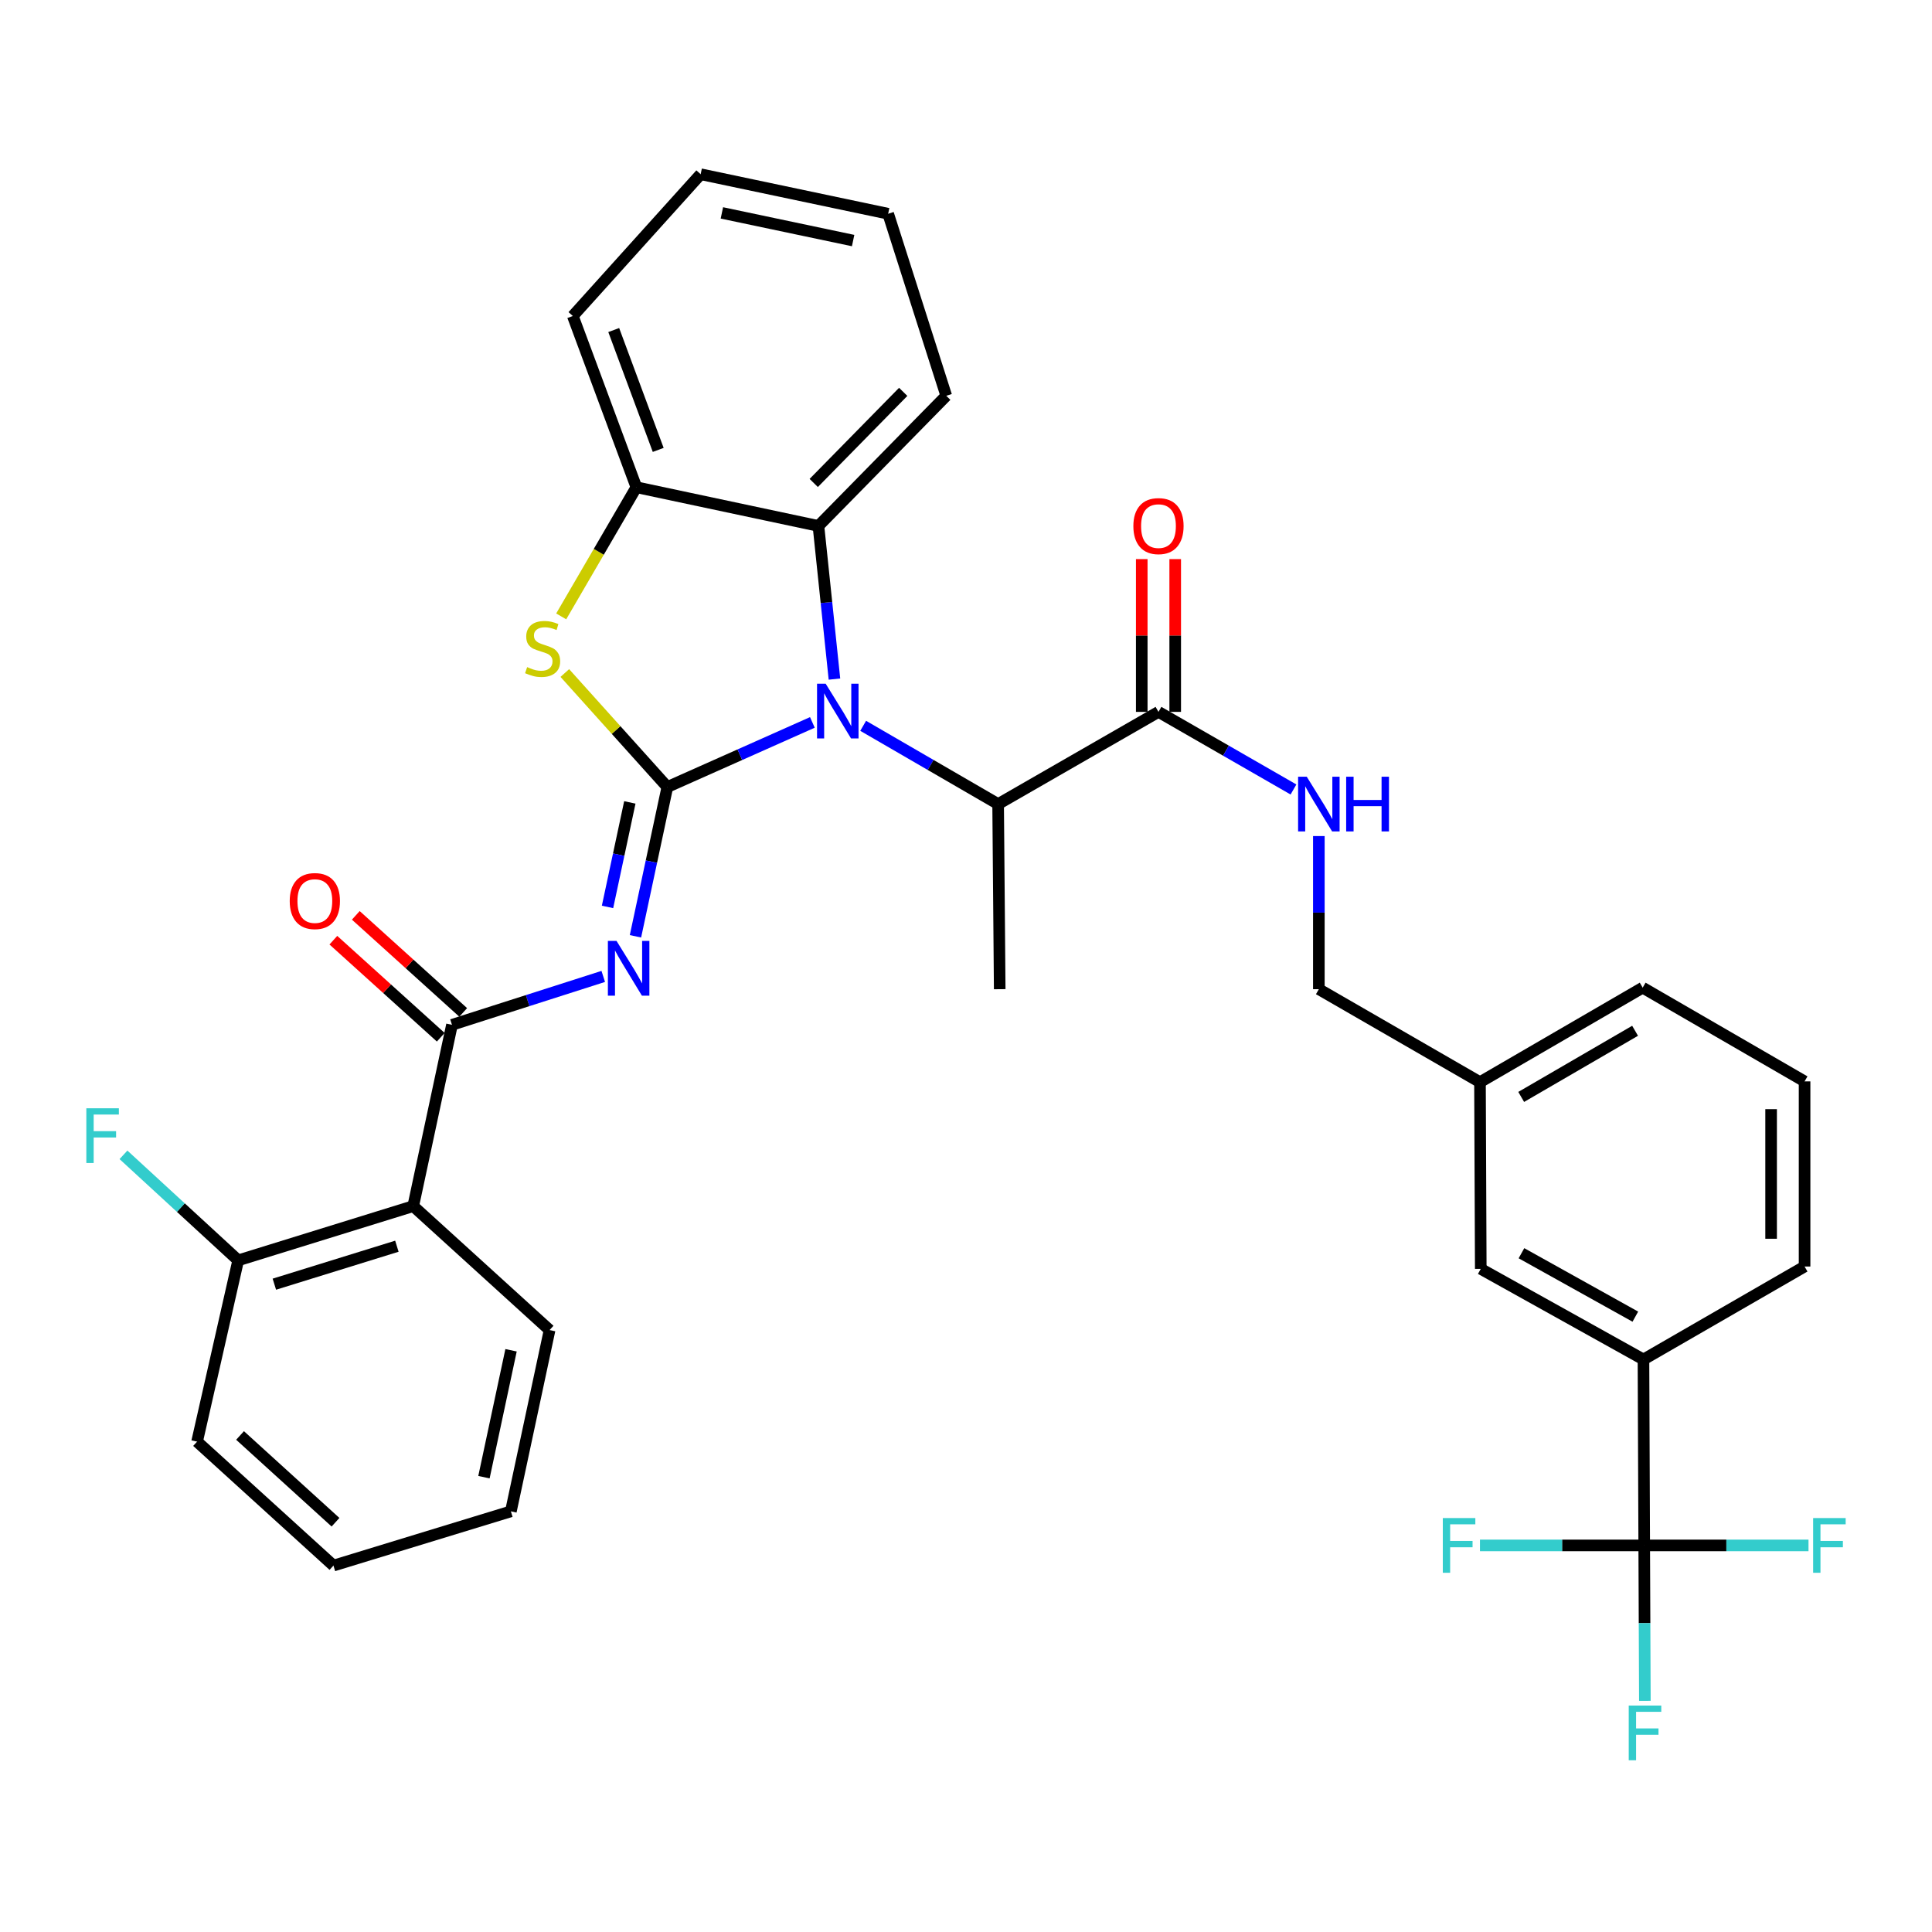 <?xml version='1.0' encoding='iso-8859-1'?>
<svg version='1.1' baseProfile='full'
              xmlns='http://www.w3.org/2000/svg'
                      xmlns:rdkit='http://www.rdkit.org/xml'
                      xmlns:xlink='http://www.w3.org/1999/xlink'
                  xml:space='preserve'
width='1000px' height='1000px' viewBox='0 0 1000 1000'>
<!-- END OF HEADER -->
<rect style='opacity:1.0;fill:#FFFFFF;stroke:none' width='1000' height='1000' x='0' y='0'> </rect>
<path class='bond-0' d='M 345.416,407.353 L 382.951,390.637' style='fill:none;fill-rule:evenodd;stroke:#000000;stroke-width:6px;stroke-linecap:butt;stroke-linejoin:miter;stroke-opacity:1' />
<path class='bond-0' d='M 382.951,390.637 L 420.485,373.92' style='fill:none;fill-rule:evenodd;stroke:#0000FF;stroke-width:6px;stroke-linecap:butt;stroke-linejoin:miter;stroke-opacity:1' />
<path class='bond-1' d='M 345.416,407.353 L 337.166,445.99' style='fill:none;fill-rule:evenodd;stroke:#000000;stroke-width:6px;stroke-linecap:butt;stroke-linejoin:miter;stroke-opacity:1' />
<path class='bond-1' d='M 337.166,445.99 L 328.916,484.628' style='fill:none;fill-rule:evenodd;stroke:#0000FF;stroke-width:6px;stroke-linecap:butt;stroke-linejoin:miter;stroke-opacity:1' />
<path class='bond-1' d='M 326.001,415.327 L 320.226,442.374' style='fill:none;fill-rule:evenodd;stroke:#000000;stroke-width:6px;stroke-linecap:butt;stroke-linejoin:miter;stroke-opacity:1' />
<path class='bond-1' d='M 320.226,442.374 L 314.452,469.42' style='fill:none;fill-rule:evenodd;stroke:#0000FF;stroke-width:6px;stroke-linecap:butt;stroke-linejoin:miter;stroke-opacity:1' />
<path class='bond-2' d='M 345.416,407.353 L 318.882,377.853' style='fill:none;fill-rule:evenodd;stroke:#000000;stroke-width:6px;stroke-linecap:butt;stroke-linejoin:miter;stroke-opacity:1' />
<path class='bond-2' d='M 318.882,377.853 L 292.348,348.353' style='fill:none;fill-rule:evenodd;stroke:#CCCC00;stroke-width:6px;stroke-linecap:butt;stroke-linejoin:miter;stroke-opacity:1' />
<path class='bond-6' d='M 431.908,351.493 L 427.765,311.86' style='fill:none;fill-rule:evenodd;stroke:#0000FF;stroke-width:6px;stroke-linecap:butt;stroke-linejoin:miter;stroke-opacity:1' />
<path class='bond-6' d='M 427.765,311.86 L 423.622,272.226' style='fill:none;fill-rule:evenodd;stroke:#000000;stroke-width:6px;stroke-linecap:butt;stroke-linejoin:miter;stroke-opacity:1' />
<path class='bond-8' d='M 446.778,375.681 L 481.703,395.934' style='fill:none;fill-rule:evenodd;stroke:#0000FF;stroke-width:6px;stroke-linecap:butt;stroke-linejoin:miter;stroke-opacity:1' />
<path class='bond-8' d='M 481.703,395.934 L 516.629,416.187' style='fill:none;fill-rule:evenodd;stroke:#000000;stroke-width:6px;stroke-linecap:butt;stroke-linejoin:miter;stroke-opacity:1' />
<path class='bond-3' d='M 312.241,505.392 L 273.092,517.921' style='fill:none;fill-rule:evenodd;stroke:#0000FF;stroke-width:6px;stroke-linecap:butt;stroke-linejoin:miter;stroke-opacity:1' />
<path class='bond-3' d='M 273.092,517.921 L 233.943,530.45' style='fill:none;fill-rule:evenodd;stroke:#000000;stroke-width:6px;stroke-linecap:butt;stroke-linejoin:miter;stroke-opacity:1' />
<path class='bond-7' d='M 290.476,319.043 L 309.93,285.617' style='fill:none;fill-rule:evenodd;stroke:#CCCC00;stroke-width:6px;stroke-linecap:butt;stroke-linejoin:miter;stroke-opacity:1' />
<path class='bond-7' d='M 309.93,285.617 L 329.384,252.191' style='fill:none;fill-rule:evenodd;stroke:#000000;stroke-width:6px;stroke-linecap:butt;stroke-linejoin:miter;stroke-opacity:1' />
<path class='bond-4' d='M 233.943,530.45 L 213.888,624.285' style='fill:none;fill-rule:evenodd;stroke:#000000;stroke-width:6px;stroke-linecap:butt;stroke-linejoin:miter;stroke-opacity:1' />
<path class='bond-13' d='M 239.75,524.025 L 211.956,498.907' style='fill:none;fill-rule:evenodd;stroke:#000000;stroke-width:6px;stroke-linecap:butt;stroke-linejoin:miter;stroke-opacity:1' />
<path class='bond-13' d='M 211.956,498.907 L 184.162,473.788' style='fill:none;fill-rule:evenodd;stroke:#FF0000;stroke-width:6px;stroke-linecap:butt;stroke-linejoin:miter;stroke-opacity:1' />
<path class='bond-13' d='M 228.136,536.876 L 200.342,511.758' style='fill:none;fill-rule:evenodd;stroke:#000000;stroke-width:6px;stroke-linecap:butt;stroke-linejoin:miter;stroke-opacity:1' />
<path class='bond-13' d='M 200.342,511.758 L 172.548,486.639' style='fill:none;fill-rule:evenodd;stroke:#FF0000;stroke-width:6px;stroke-linecap:butt;stroke-linejoin:miter;stroke-opacity:1' />
<path class='bond-12' d='M 213.888,624.285 L 123.288,652.355' style='fill:none;fill-rule:evenodd;stroke:#000000;stroke-width:6px;stroke-linecap:butt;stroke-linejoin:miter;stroke-opacity:1' />
<path class='bond-12' d='M 205.424,645.041 L 142.004,664.69' style='fill:none;fill-rule:evenodd;stroke:#000000;stroke-width:6px;stroke-linecap:butt;stroke-linejoin:miter;stroke-opacity:1' />
<path class='bond-22' d='M 213.888,624.285 L 284.464,688.441' style='fill:none;fill-rule:evenodd;stroke:#000000;stroke-width:6px;stroke-linecap:butt;stroke-linejoin:miter;stroke-opacity:1' />
<path class='bond-5' d='M 851.048,799.905 L 850.653,703.665' style='fill:none;fill-rule:evenodd;stroke:#000000;stroke-width:6px;stroke-linecap:butt;stroke-linejoin:miter;stroke-opacity:1' />
<path class='bond-16' d='M 851.048,799.905 L 851.215,840.136' style='fill:none;fill-rule:evenodd;stroke:#000000;stroke-width:6px;stroke-linecap:butt;stroke-linejoin:miter;stroke-opacity:1' />
<path class='bond-16' d='M 851.215,840.136 L 851.383,880.367' style='fill:none;fill-rule:evenodd;stroke:#33CCCC;stroke-width:6px;stroke-linecap:butt;stroke-linejoin:miter;stroke-opacity:1' />
<path class='bond-17' d='M 851.048,799.905 L 893.562,799.905' style='fill:none;fill-rule:evenodd;stroke:#000000;stroke-width:6px;stroke-linecap:butt;stroke-linejoin:miter;stroke-opacity:1' />
<path class='bond-17' d='M 893.562,799.905 L 936.077,799.905' style='fill:none;fill-rule:evenodd;stroke:#33CCCC;stroke-width:6px;stroke-linecap:butt;stroke-linejoin:miter;stroke-opacity:1' />
<path class='bond-18' d='M 851.048,799.905 L 808.538,799.905' style='fill:none;fill-rule:evenodd;stroke:#000000;stroke-width:6px;stroke-linecap:butt;stroke-linejoin:miter;stroke-opacity:1' />
<path class='bond-18' d='M 808.538,799.905 L 766.028,799.905' style='fill:none;fill-rule:evenodd;stroke:#33CCCC;stroke-width:6px;stroke-linecap:butt;stroke-linejoin:miter;stroke-opacity:1' />
<path class='bond-23' d='M 423.622,272.226 L 489.78,204.856' style='fill:none;fill-rule:evenodd;stroke:#000000;stroke-width:6px;stroke-linecap:butt;stroke-linejoin:miter;stroke-opacity:1' />
<path class='bond-23' d='M 421.187,249.984 L 467.498,202.825' style='fill:none;fill-rule:evenodd;stroke:#000000;stroke-width:6px;stroke-linecap:butt;stroke-linejoin:miter;stroke-opacity:1' />
<path class='bond-34' d='M 423.622,272.226 L 329.384,252.191' style='fill:none;fill-rule:evenodd;stroke:#000000;stroke-width:6px;stroke-linecap:butt;stroke-linejoin:miter;stroke-opacity:1' />
<path class='bond-24' d='M 329.384,252.191 L 296.492,163.563' style='fill:none;fill-rule:evenodd;stroke:#000000;stroke-width:6px;stroke-linecap:butt;stroke-linejoin:miter;stroke-opacity:1' />
<path class='bond-24' d='M 340.689,232.87 L 317.665,170.831' style='fill:none;fill-rule:evenodd;stroke:#000000;stroke-width:6px;stroke-linecap:butt;stroke-linejoin:miter;stroke-opacity:1' />
<path class='bond-9' d='M 516.629,416.187 L 599.627,368.466' style='fill:none;fill-rule:evenodd;stroke:#000000;stroke-width:6px;stroke-linecap:butt;stroke-linejoin:miter;stroke-opacity:1' />
<path class='bond-26' d='M 516.629,416.187 L 517.447,512.003' style='fill:none;fill-rule:evenodd;stroke:#000000;stroke-width:6px;stroke-linecap:butt;stroke-linejoin:miter;stroke-opacity:1' />
<path class='bond-11' d='M 599.627,368.466 L 634.564,388.551' style='fill:none;fill-rule:evenodd;stroke:#000000;stroke-width:6px;stroke-linecap:butt;stroke-linejoin:miter;stroke-opacity:1' />
<path class='bond-11' d='M 634.564,388.551 L 669.502,408.636' style='fill:none;fill-rule:evenodd;stroke:#0000FF;stroke-width:6px;stroke-linecap:butt;stroke-linejoin:miter;stroke-opacity:1' />
<path class='bond-15' d='M 608.288,368.466 L 608.288,328.929' style='fill:none;fill-rule:evenodd;stroke:#000000;stroke-width:6px;stroke-linecap:butt;stroke-linejoin:miter;stroke-opacity:1' />
<path class='bond-15' d='M 608.288,328.929 L 608.288,289.392' style='fill:none;fill-rule:evenodd;stroke:#FF0000;stroke-width:6px;stroke-linecap:butt;stroke-linejoin:miter;stroke-opacity:1' />
<path class='bond-15' d='M 590.966,368.466 L 590.966,328.929' style='fill:none;fill-rule:evenodd;stroke:#000000;stroke-width:6px;stroke-linecap:butt;stroke-linejoin:miter;stroke-opacity:1' />
<path class='bond-15' d='M 590.966,328.929 L 590.966,289.392' style='fill:none;fill-rule:evenodd;stroke:#FF0000;stroke-width:6px;stroke-linecap:butt;stroke-linejoin:miter;stroke-opacity:1' />
<path class='bond-10' d='M 850.653,703.665 L 766.442,656.762' style='fill:none;fill-rule:evenodd;stroke:#000000;stroke-width:6px;stroke-linecap:butt;stroke-linejoin:miter;stroke-opacity:1' />
<path class='bond-10' d='M 846.45,681.497 L 787.502,648.665' style='fill:none;fill-rule:evenodd;stroke:#000000;stroke-width:6px;stroke-linecap:butt;stroke-linejoin:miter;stroke-opacity:1' />
<path class='bond-37' d='M 850.653,703.665 L 934.046,655.55' style='fill:none;fill-rule:evenodd;stroke:#000000;stroke-width:6px;stroke-linecap:butt;stroke-linejoin:miter;stroke-opacity:1' />
<path class='bond-19' d='M 682.635,432.742 L 682.635,472.373' style='fill:none;fill-rule:evenodd;stroke:#0000FF;stroke-width:6px;stroke-linecap:butt;stroke-linejoin:miter;stroke-opacity:1' />
<path class='bond-19' d='M 682.635,472.373 L 682.635,512.003' style='fill:none;fill-rule:evenodd;stroke:#000000;stroke-width:6px;stroke-linecap:butt;stroke-linejoin:miter;stroke-opacity:1' />
<path class='bond-21' d='M 123.288,652.355 L 93.599,625.048' style='fill:none;fill-rule:evenodd;stroke:#000000;stroke-width:6px;stroke-linecap:butt;stroke-linejoin:miter;stroke-opacity:1' />
<path class='bond-21' d='M 93.599,625.048 L 63.911,597.741' style='fill:none;fill-rule:evenodd;stroke:#33CCCC;stroke-width:6px;stroke-linecap:butt;stroke-linejoin:miter;stroke-opacity:1' />
<path class='bond-28' d='M 123.288,652.355 L 102.011,746.189' style='fill:none;fill-rule:evenodd;stroke:#000000;stroke-width:6px;stroke-linecap:butt;stroke-linejoin:miter;stroke-opacity:1' />
<path class='bond-14' d='M 766.442,656.762 L 766.038,560.128' style='fill:none;fill-rule:evenodd;stroke:#000000;stroke-width:6px;stroke-linecap:butt;stroke-linejoin:miter;stroke-opacity:1' />
<path class='bond-20' d='M 682.635,512.003 L 766.038,560.128' style='fill:none;fill-rule:evenodd;stroke:#000000;stroke-width:6px;stroke-linecap:butt;stroke-linejoin:miter;stroke-opacity:1' />
<path class='bond-29' d='M 766.038,560.128 L 850.249,511.214' style='fill:none;fill-rule:evenodd;stroke:#000000;stroke-width:6px;stroke-linecap:butt;stroke-linejoin:miter;stroke-opacity:1' />
<path class='bond-29' d='M 787.37,567.769 L 846.317,533.529' style='fill:none;fill-rule:evenodd;stroke:#000000;stroke-width:6px;stroke-linecap:butt;stroke-linejoin:miter;stroke-opacity:1' />
<path class='bond-30' d='M 284.464,688.441 L 264.428,782.275' style='fill:none;fill-rule:evenodd;stroke:#000000;stroke-width:6px;stroke-linecap:butt;stroke-linejoin:miter;stroke-opacity:1' />
<path class='bond-30' d='M 264.519,698.899 L 250.494,764.583' style='fill:none;fill-rule:evenodd;stroke:#000000;stroke-width:6px;stroke-linecap:butt;stroke-linejoin:miter;stroke-opacity:1' />
<path class='bond-31' d='M 489.78,204.856 L 459.708,110.637' style='fill:none;fill-rule:evenodd;stroke:#000000;stroke-width:6px;stroke-linecap:butt;stroke-linejoin:miter;stroke-opacity:1' />
<path class='bond-32' d='M 296.492,163.563 L 362.66,90.178' style='fill:none;fill-rule:evenodd;stroke:#000000;stroke-width:6px;stroke-linecap:butt;stroke-linejoin:miter;stroke-opacity:1' />
<path class='bond-25' d='M 934.046,655.55 L 934.046,559.724' style='fill:none;fill-rule:evenodd;stroke:#000000;stroke-width:6px;stroke-linecap:butt;stroke-linejoin:miter;stroke-opacity:1' />
<path class='bond-25' d='M 916.725,641.176 L 916.725,574.098' style='fill:none;fill-rule:evenodd;stroke:#000000;stroke-width:6px;stroke-linecap:butt;stroke-linejoin:miter;stroke-opacity:1' />
<path class='bond-27' d='M 934.046,559.724 L 850.249,511.214' style='fill:none;fill-rule:evenodd;stroke:#000000;stroke-width:6px;stroke-linecap:butt;stroke-linejoin:miter;stroke-opacity:1' />
<path class='bond-36' d='M 102.011,746.189 L 172.596,810.346' style='fill:none;fill-rule:evenodd;stroke:#000000;stroke-width:6px;stroke-linecap:butt;stroke-linejoin:miter;stroke-opacity:1' />
<path class='bond-36' d='M 124.249,742.995 L 173.659,787.904' style='fill:none;fill-rule:evenodd;stroke:#000000;stroke-width:6px;stroke-linecap:butt;stroke-linejoin:miter;stroke-opacity:1' />
<path class='bond-33' d='M 264.428,782.275 L 172.596,810.346' style='fill:none;fill-rule:evenodd;stroke:#000000;stroke-width:6px;stroke-linecap:butt;stroke-linejoin:miter;stroke-opacity:1' />
<path class='bond-35' d='M 459.708,110.637 L 362.66,90.178' style='fill:none;fill-rule:evenodd;stroke:#000000;stroke-width:6px;stroke-linecap:butt;stroke-linejoin:miter;stroke-opacity:1' />
<path class='bond-35' d='M 441.578,124.517 L 373.645,110.196' style='fill:none;fill-rule:evenodd;stroke:#000000;stroke-width:6px;stroke-linecap:butt;stroke-linejoin:miter;stroke-opacity:1' />
<path  class='atom-1' d='M 427.38 353.902
L 436.66 368.902
Q 437.58 370.382, 439.06 373.062
Q 440.54 375.742, 440.62 375.902
L 440.62 353.902
L 444.38 353.902
L 444.38 382.222
L 440.5 382.222
L 430.54 365.822
Q 429.38 363.902, 428.14 361.702
Q 426.94 359.502, 426.58 358.822
L 426.58 382.222
L 422.9 382.222
L 422.9 353.902
L 427.38 353.902
' fill='#0000FF'/>
<path  class='atom-2' d='M 319.121 487.027
L 328.401 502.027
Q 329.321 503.507, 330.801 506.187
Q 332.281 508.867, 332.361 509.027
L 332.361 487.027
L 336.121 487.027
L 336.121 515.347
L 332.241 515.347
L 322.281 498.947
Q 321.121 497.027, 319.881 494.827
Q 318.681 492.627, 318.321 491.947
L 318.321 515.347
L 314.641 515.347
L 314.641 487.027
L 319.121 487.027
' fill='#0000FF'/>
<path  class='atom-3' d='M 272.855 345.295
Q 273.175 345.415, 274.495 345.975
Q 275.815 346.535, 277.255 346.895
Q 278.735 347.215, 280.175 347.215
Q 282.855 347.215, 284.415 345.935
Q 285.975 344.615, 285.975 342.335
Q 285.975 340.775, 285.175 339.815
Q 284.415 338.855, 283.215 338.335
Q 282.015 337.815, 280.015 337.215
Q 277.495 336.455, 275.975 335.735
Q 274.495 335.015, 273.415 333.495
Q 272.375 331.975, 272.375 329.415
Q 272.375 325.855, 274.775 323.655
Q 277.215 321.455, 282.015 321.455
Q 285.295 321.455, 289.015 323.015
L 288.095 326.095
Q 284.695 324.695, 282.135 324.695
Q 279.375 324.695, 277.855 325.855
Q 276.335 326.975, 276.375 328.935
Q 276.375 330.455, 277.135 331.375
Q 277.935 332.295, 279.055 332.815
Q 280.215 333.335, 282.135 333.935
Q 284.695 334.735, 286.215 335.535
Q 287.735 336.335, 288.815 337.975
Q 289.935 339.575, 289.935 342.335
Q 289.935 346.255, 287.295 348.375
Q 284.695 350.455, 280.335 350.455
Q 277.815 350.455, 275.895 349.895
Q 274.015 349.375, 271.775 348.455
L 272.855 345.295
' fill='#CCCC00'/>
<path  class='atom-12' d='M 676.375 402.027
L 685.655 417.027
Q 686.575 418.507, 688.055 421.187
Q 689.535 423.867, 689.615 424.027
L 689.615 402.027
L 693.375 402.027
L 693.375 430.347
L 689.495 430.347
L 679.535 413.947
Q 678.375 412.027, 677.135 409.827
Q 675.935 407.627, 675.575 406.947
L 675.575 430.347
L 671.895 430.347
L 671.895 402.027
L 676.375 402.027
' fill='#0000FF'/>
<path  class='atom-12' d='M 696.775 402.027
L 700.615 402.027
L 700.615 414.067
L 715.095 414.067
L 715.095 402.027
L 718.935 402.027
L 718.935 430.347
L 715.095 430.347
L 715.095 417.267
L 700.615 417.267
L 700.615 430.347
L 696.775 430.347
L 696.775 402.027
' fill='#0000FF'/>
<path  class='atom-14' d='M 149.963 466.383
Q 149.963 459.583, 153.323 455.783
Q 156.683 451.983, 162.963 451.983
Q 169.243 451.983, 172.603 455.783
Q 175.963 459.583, 175.963 466.383
Q 175.963 473.263, 172.563 477.183
Q 169.163 481.063, 162.963 481.063
Q 156.723 481.063, 153.323 477.183
Q 149.963 473.303, 149.963 466.383
M 162.963 477.863
Q 167.283 477.863, 169.603 474.983
Q 171.963 472.063, 171.963 466.383
Q 171.963 460.823, 169.603 458.023
Q 167.283 455.183, 162.963 455.183
Q 158.643 455.183, 156.283 457.983
Q 153.963 460.783, 153.963 466.383
Q 153.963 472.103, 156.283 474.983
Q 158.643 477.863, 162.963 477.863
' fill='#FF0000'/>
<path  class='atom-16' d='M 586.627 272.306
Q 586.627 265.506, 589.987 261.706
Q 593.347 257.906, 599.627 257.906
Q 605.907 257.906, 609.267 261.706
Q 612.627 265.506, 612.627 272.306
Q 612.627 279.186, 609.227 283.106
Q 605.827 286.986, 599.627 286.986
Q 593.387 286.986, 589.987 283.106
Q 586.627 279.226, 586.627 272.306
M 599.627 283.786
Q 603.947 283.786, 606.267 280.906
Q 608.627 277.986, 608.627 272.306
Q 608.627 266.746, 606.267 263.946
Q 603.947 261.106, 599.627 261.106
Q 595.307 261.106, 592.947 263.906
Q 590.627 266.706, 590.627 272.306
Q 590.627 278.026, 592.947 280.906
Q 595.307 283.786, 599.627 283.786
' fill='#FF0000'/>
<path  class='atom-17' d='M 843.032 882.793
L 859.872 882.793
L 859.872 886.033
L 846.832 886.033
L 846.832 894.633
L 858.432 894.633
L 858.432 897.913
L 846.832 897.913
L 846.832 911.113
L 843.032 911.113
L 843.032 882.793
' fill='#33CCCC'/>
<path  class='atom-18' d='M 938.473 785.745
L 955.313 785.745
L 955.313 788.985
L 942.273 788.985
L 942.273 797.585
L 953.873 797.585
L 953.873 800.865
L 942.273 800.865
L 942.273 814.065
L 938.473 814.065
L 938.473 785.745
' fill='#33CCCC'/>
<path  class='atom-19' d='M 746.792 785.745
L 763.632 785.745
L 763.632 788.985
L 750.592 788.985
L 750.592 797.585
L 762.192 797.585
L 762.192 800.865
L 750.592 800.865
L 750.592 814.065
L 746.792 814.065
L 746.792 785.745
' fill='#33CCCC'/>
<path  class='atom-22' d='M 44.687 573.644
L 61.527 573.644
L 61.527 576.884
L 48.487 576.884
L 48.487 585.484
L 60.087 585.484
L 60.087 588.764
L 48.487 588.764
L 48.487 601.964
L 44.687 601.964
L 44.687 573.644
' fill='#33CCCC'/>
</svg>
